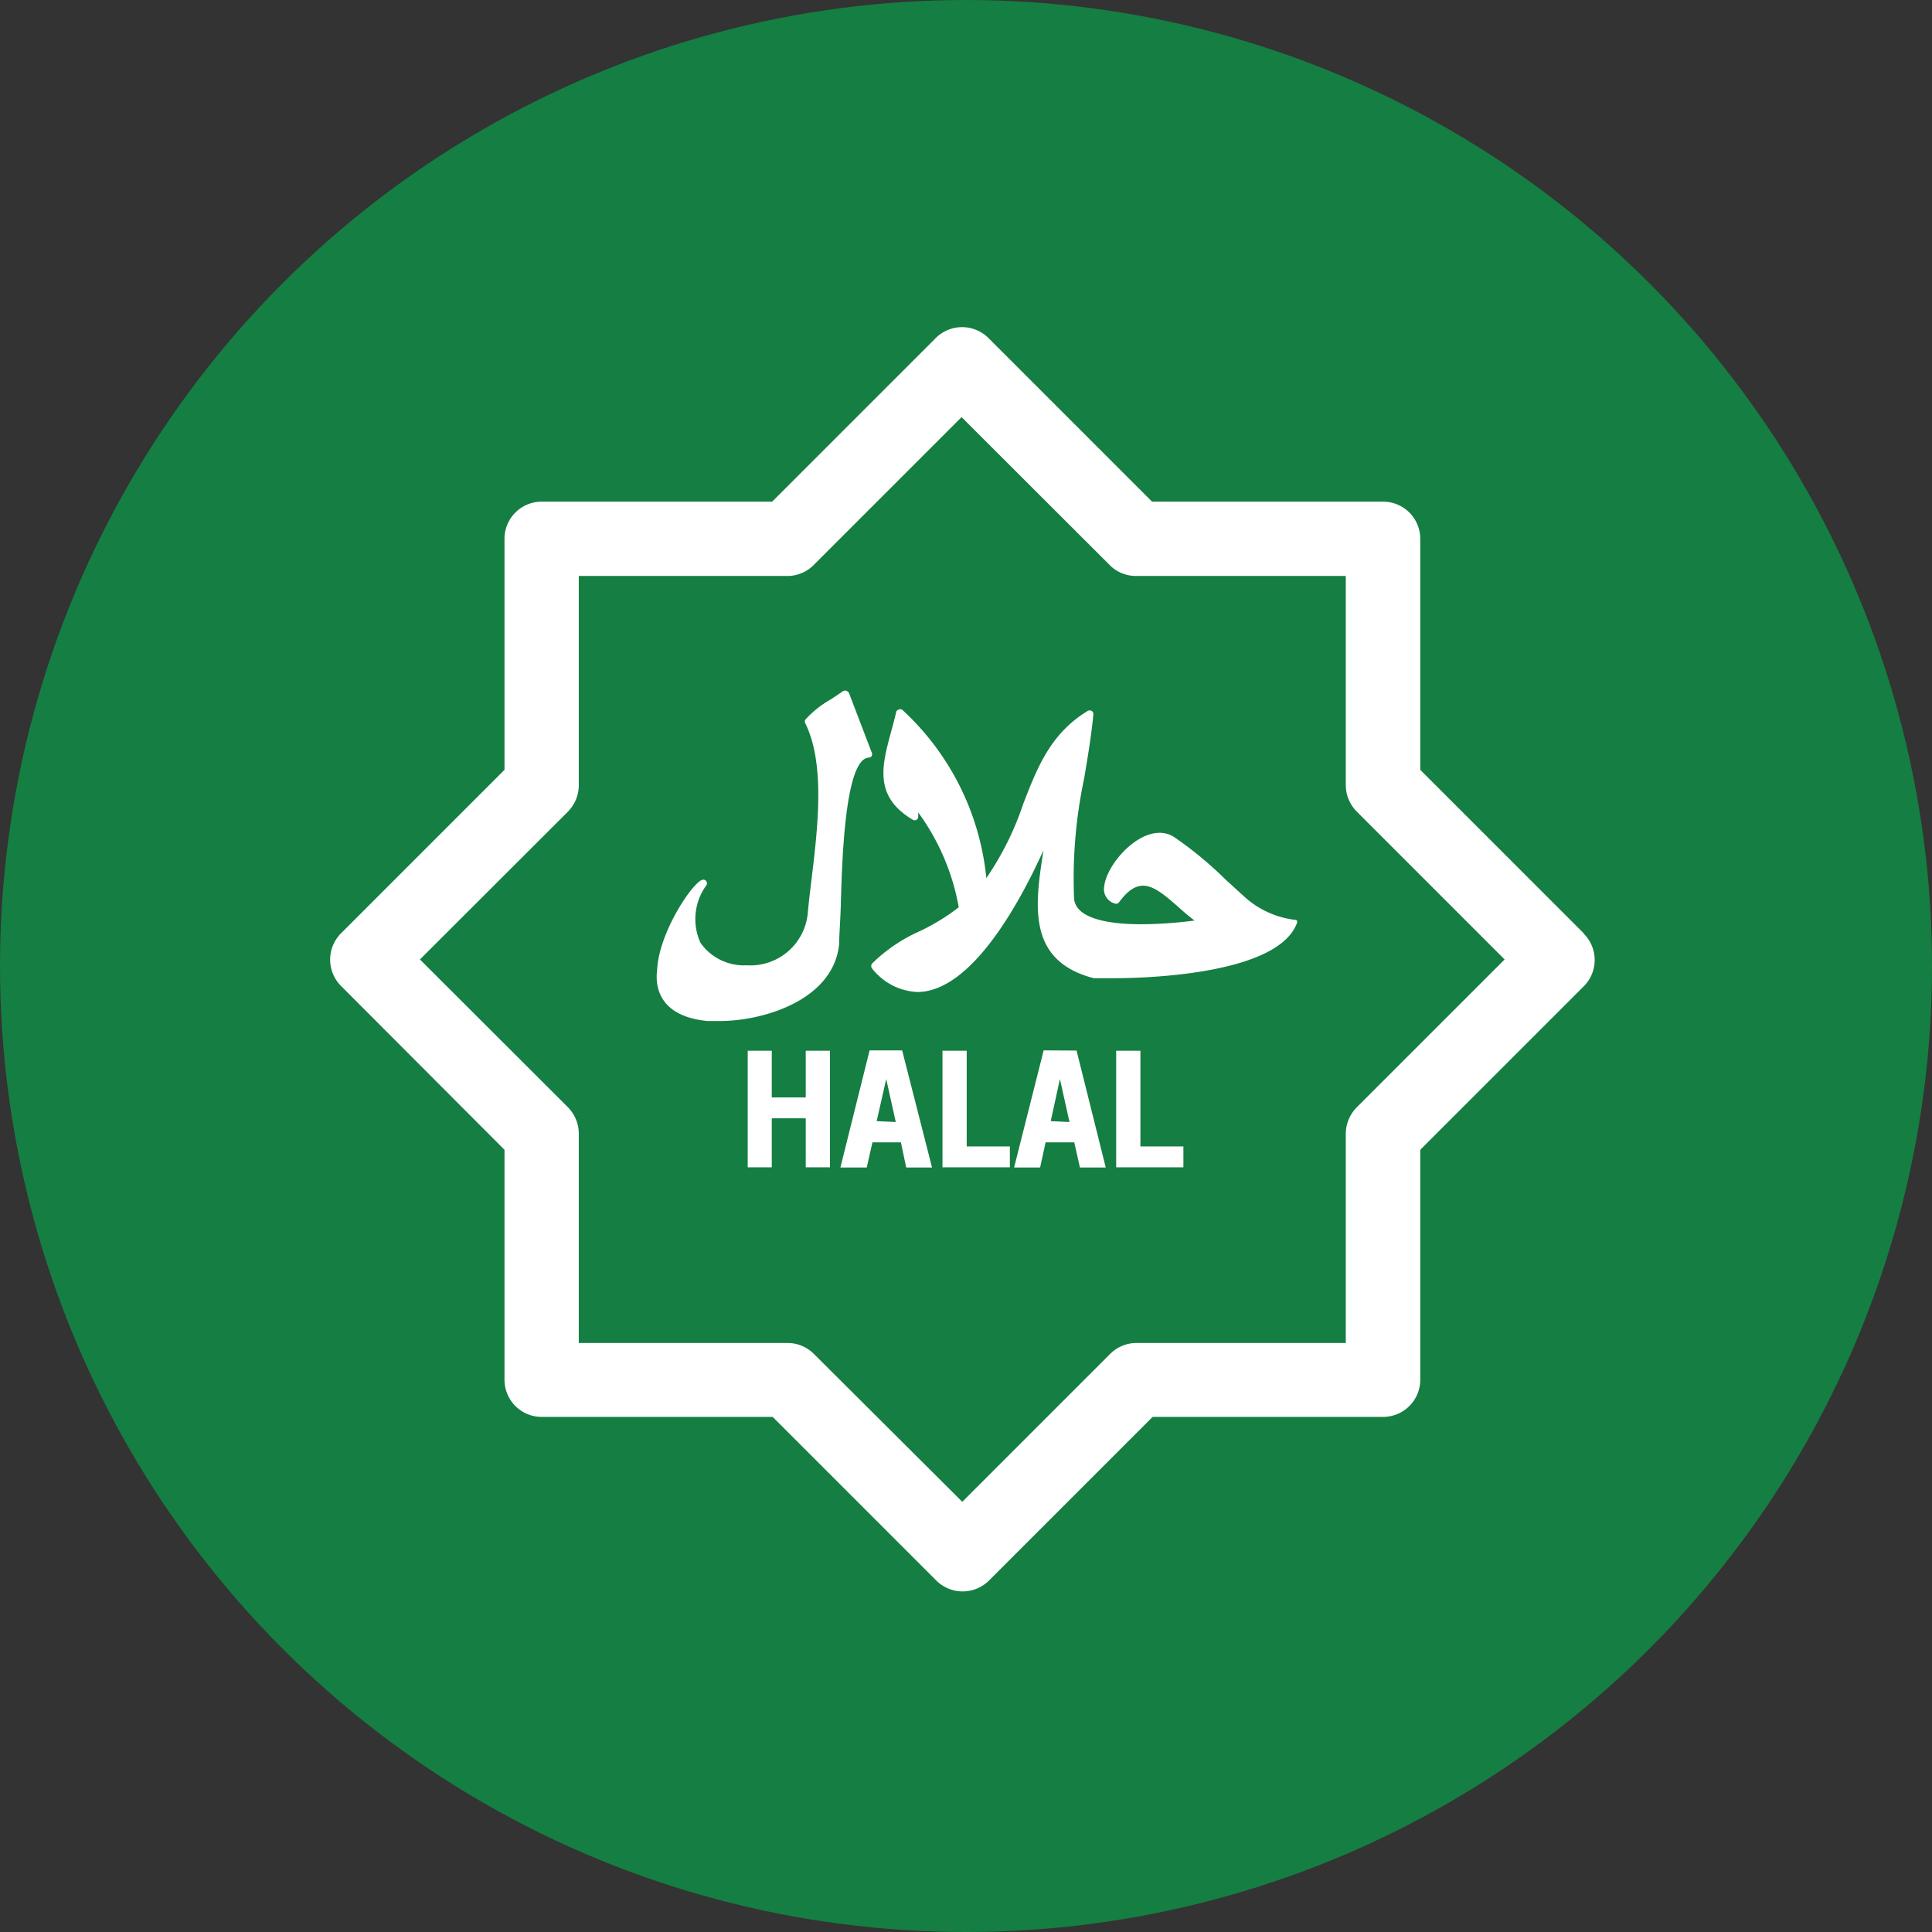 <svg xmlns="http://www.w3.org/2000/svg" viewBox="0 0 109.22 109.22"><rect x="0" y="0" width="109.22" height="109.22" fill="#333333" stroke="none"/><defs><style>.cls-1{fill:#157e42;}.cls-2{fill:#fff;}</style></defs><g id="Calque_2" data-name="Calque 2"><g id="BUT"><g id="page_-_copie" data-name="page - copie"><circle class="cls-1" cx="54.61" cy="54.61" r="54.61"></circle><path class="cls-2" d="M89.52,52.75l-9.23-9.23V30.46a2.1,2.1,0,0,0-2.1-2.1H65.13l-9.24-9.24a2.11,2.11,0,0,0-3,0l-9.24,9.24H30.62a2.1,2.1,0,0,0-2.1,2.1V43.52l-9.23,9.23a2.11,2.11,0,0,0,0,3L28.52,65V78a2.1,2.1,0,0,0,2.1,2.1H43.68l9.24,9.24a2.11,2.11,0,0,0,3,0l9.24-9.24H78.19a2.1,2.1,0,0,0,2.1-2.1V65l9.23-9.23a2.1,2.1,0,0,0,0-3ZM76.7,62.6a2.14,2.14,0,0,0-.62,1.49V75.92H64.26a2.11,2.11,0,0,0-1.49.61L54.4,84.9,46,76.53a2.11,2.11,0,0,0-1.49-.61H32.72V64.09a2.13,2.13,0,0,0-.61-1.49l-8.37-8.36,8.37-8.36a2.13,2.13,0,0,0,.61-1.49V32.56H44.55A2.08,2.08,0,0,0,46,31.94l8.36-8.36,8.37,8.36a2.08,2.08,0,0,0,1.49.62H76.08V44.39a2.14,2.14,0,0,0,.62,1.49l8.36,8.36Z"></path><path class="cls-2" d="M49.11,42.83a.22.22,0,0,0,.17-.09.23.23,0,0,0,0-.2L48,39.19a.25.25,0,0,0-.14-.13.23.23,0,0,0-.18,0l-.7.47a5.75,5.75,0,0,0-1.45,1.15.2.2,0,0,0,0,.22c1.13,2.3.7,5.9.35,8.79-.08.67-.16,1.31-.21,1.88a3.26,3.26,0,0,1-3.46,3,3,3,0,0,1-2.61-1.27,3.24,3.24,0,0,1,.33-3.25.2.2,0,0,0,0-.23.21.21,0,0,0-.18-.09c-.49,0-2.5,2.92-2.6,5.1C37,56,37.46,57.48,40,57.72c.22,0,.46,0,.7,0,2.45,0,6.43-1.18,6.74-4.36,0-.46.06-1.22.09-2.09C47.6,48.58,47.77,42.91,49.11,42.83Z"></path><path class="cls-2" d="M73.21,52a5.16,5.16,0,0,1-2.93-1.37l-1-.91a20.88,20.88,0,0,0-2.92-2.41,1.49,1.49,0,0,0-.8-.23c-1.45,0-3,1.87-3.13,3a.84.84,0,0,0,.6,1,.2.2,0,0,0,.23-.07c.46-.63.9-.94,1.36-.94.63,0,1.29.59,2,1.21.29.26.59.52.91.76a24.07,24.07,0,0,1-3,.21c-1.68,0-3.71-.26-3.81-1.45A27.35,27.35,0,0,1,61.29,44c.2-1.19.41-2.43.52-3.61a.2.2,0,0,0-.1-.2.22.22,0,0,0-.22,0c-2.12,1.29-2.86,3.23-3.65,5.27a16.8,16.8,0,0,1-2.08,4.18A14.92,14.92,0,0,0,51,40.12a.19.19,0,0,0-.2,0,.18.18,0,0,0-.14.15c-.09.38-.19.75-.29,1.12-.5,1.86-1,3.63,1.23,4.95a.2.2,0,0,0,.31-.16l0-.25a12.92,12.92,0,0,1,2.29,5.36A11.89,11.89,0,0,1,52,52.64a9.11,9.11,0,0,0-2.7,1.83.23.23,0,0,0,0,.28,3.45,3.45,0,0,0,2.55,1.33c3.14,0,5.94-5.32,7.22-8.19L59,48c-.48,3.1-1,6.3,2.83,7.3h0c.34,0,.72,0,1.13,0h0c1.53,0,9.21-.15,10.35-3.09a.19.19,0,0,0,0-.18A.2.2,0,0,0,73.21,52Z"></path><polygon class="cls-2" points="45.55 62.04 43.63 62.04 43.63 59.4 42.27 59.4 42.27 65.99 43.63 65.99 43.63 63.22 45.55 63.22 45.55 65.99 46.92 65.99 46.92 59.4 45.55 59.4 45.55 62.04"></polygon><path class="cls-2" d="M49.16,59.38,47.51,66H49l.32-1.42h1.61L51.23,66h1.46L51,59.38Zm.4,4L50.1,61l.54,2.43Z"></path><polygon class="cls-2" points="54.65 59.4 53.28 59.4 53.28 65.99 57.09 65.99 57.09 64.81 54.65 64.81 54.65 59.4"></polygon><path class="cls-2" d="M59,59.38,57.33,66H58.8l.31-1.42h1.62L61.05,66h1.46l-1.65-6.61Zm.4,4L59.92,61l.54,2.43Z"></path><polygon class="cls-2" points="64.47 59.4 63.1 59.4 63.1 65.99 66.9 65.99 66.9 64.81 64.47 64.81 64.47 59.4"></polygon></g></g></g></svg>